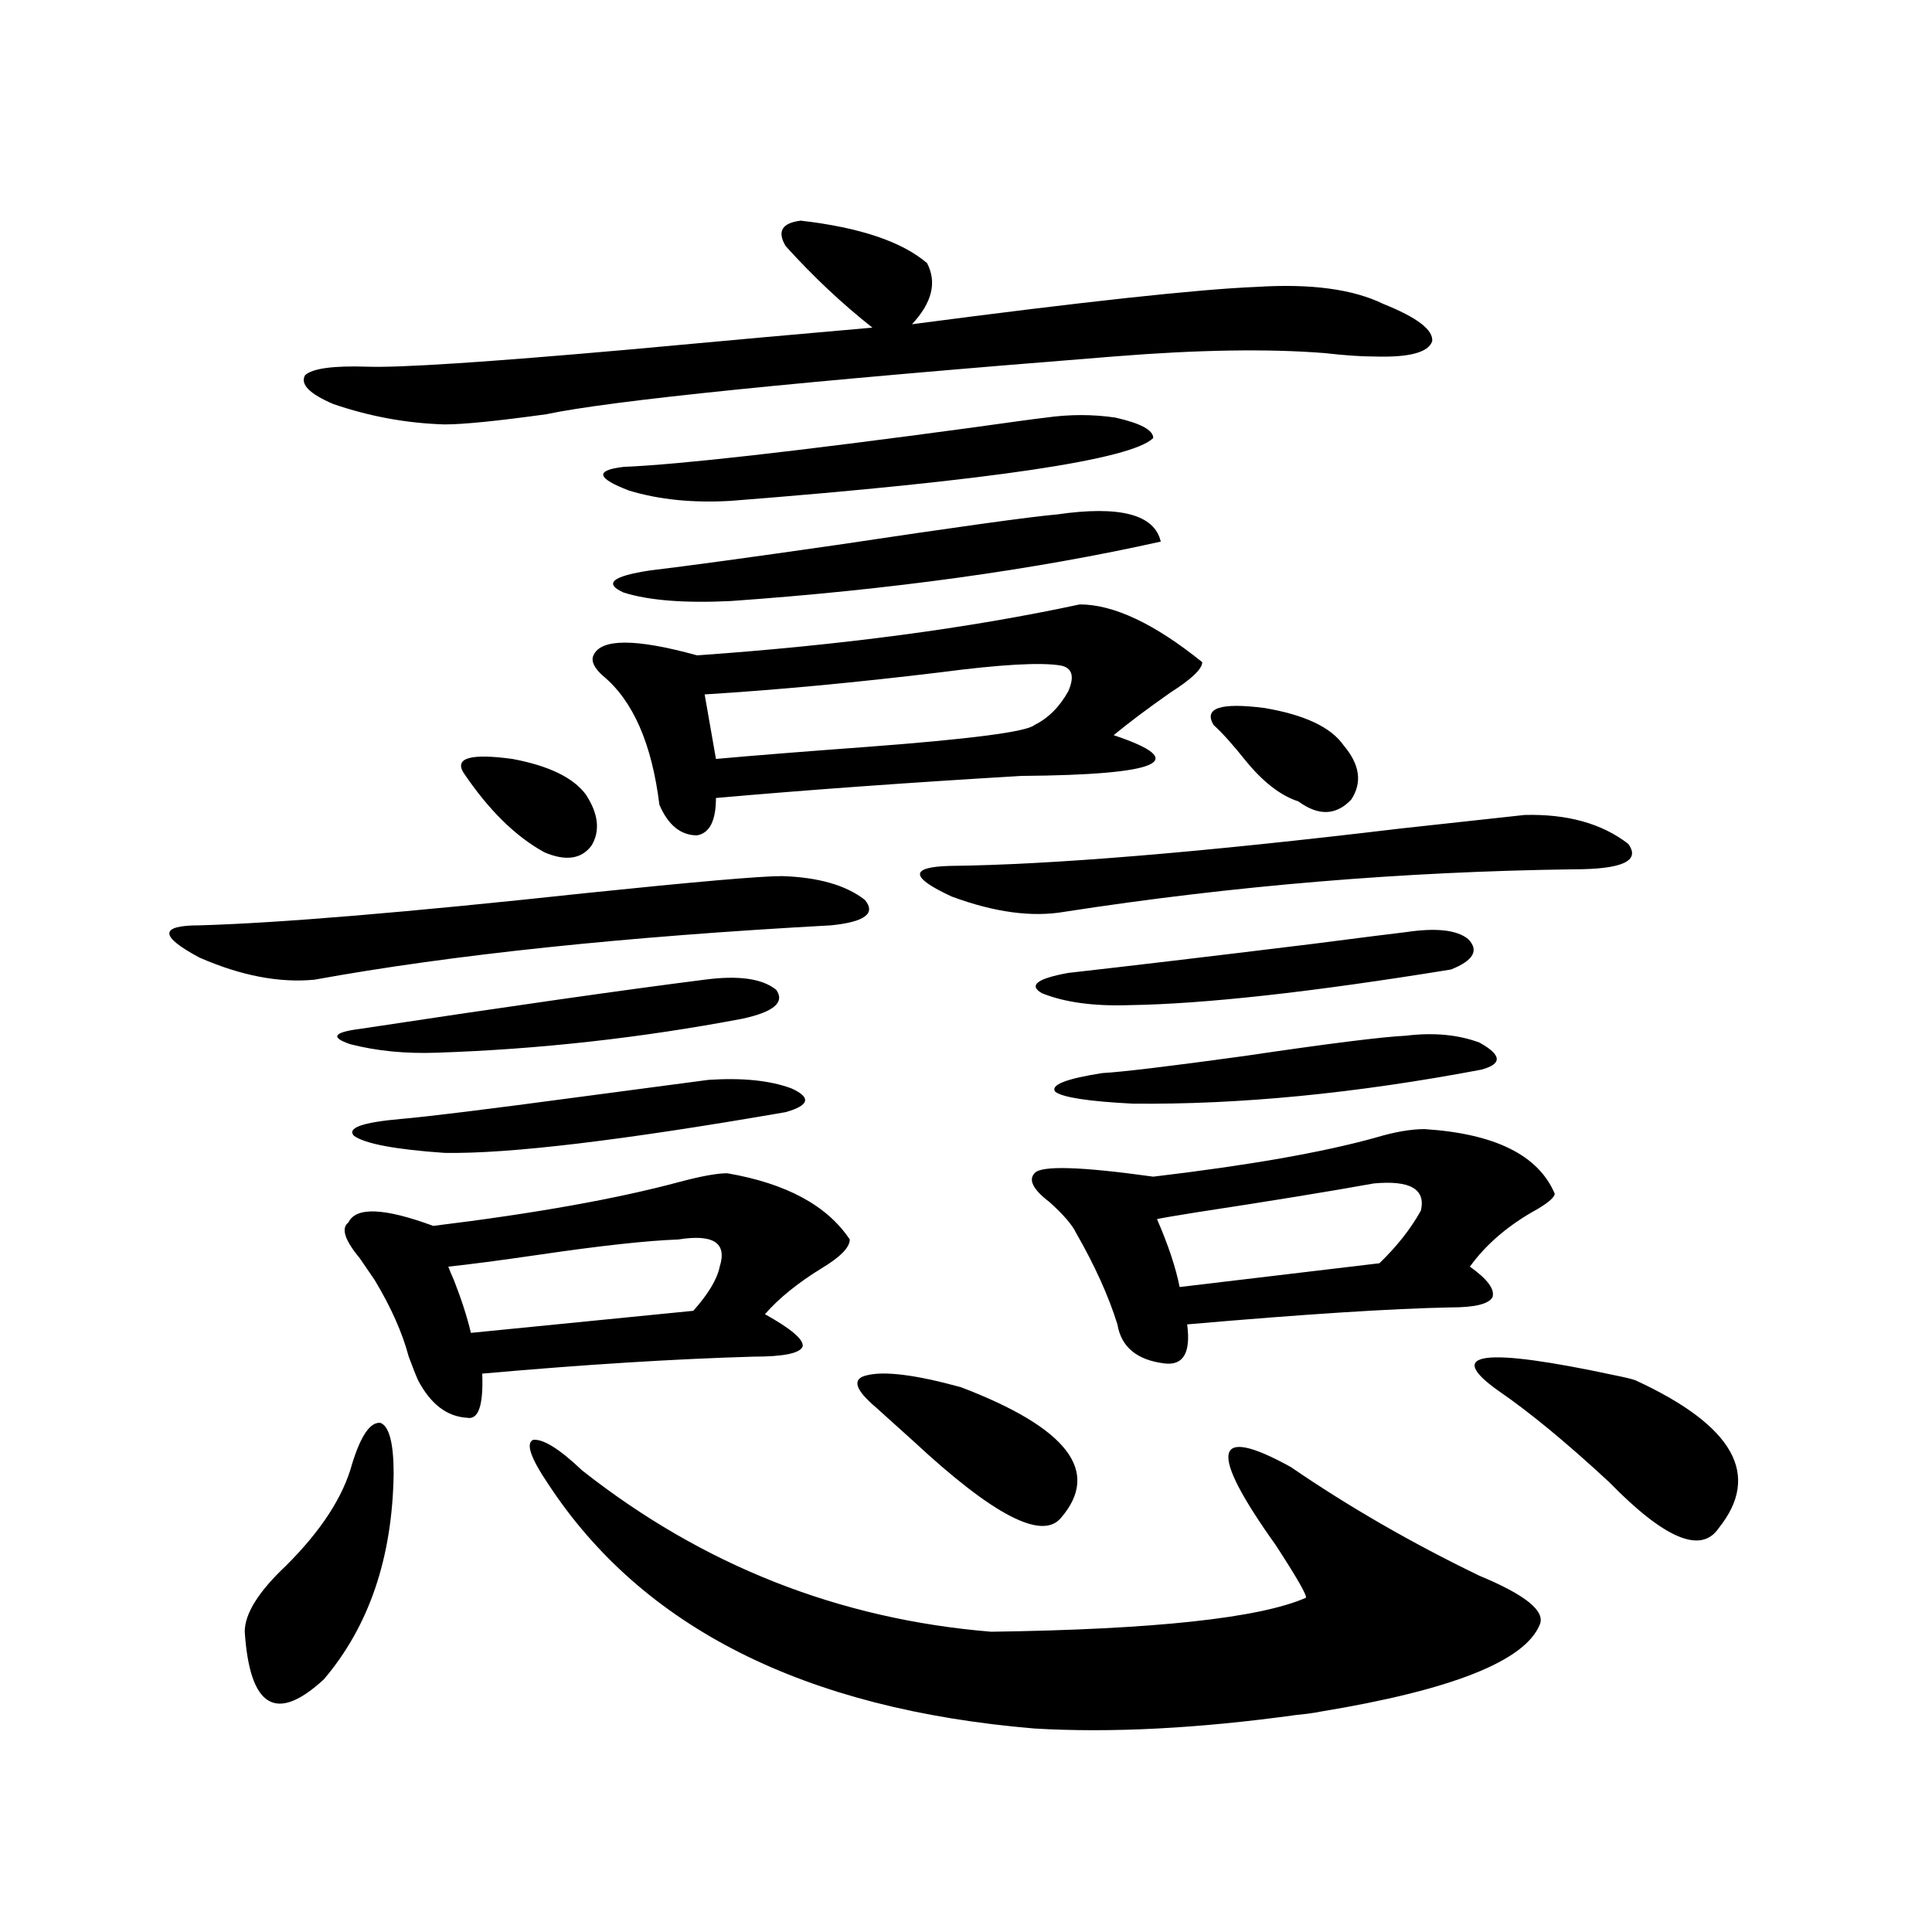 <?xml version="1.0" encoding="utf-8"?>
<!-- Generator: Adobe Illustrator 16.0.0, SVG Export Plug-In . SVG Version: 6.00 Build 0)  -->
<!DOCTYPE svg PUBLIC "-//W3C//DTD SVG 1.1//EN" "http://www.w3.org/Graphics/SVG/1.1/DTD/svg11.dtd">
<svg version="1.1" id="图层_1" xmlns="http://www.w3.org/2000/svg" xmlns:xlink="http://www.w3.org/1999/xlink" x="0px" y="0px"
	 width="1000px" height="1000px" viewBox="0 0 1000 1000" enable-background="new 0 0 1000 1000" xml:space="preserve">
<path d="M404.722,453.469c18.856,0.591,33.17,4.697,42.926,12.305c5.854,7.031,0,11.426-17.561,13.184
	c-107.314,5.864-196.428,15.244-267.311,28.125c-18.216,1.758-38.048-2.046-59.511-11.426c-20.822-11.123-20.822-16.699,0-16.699
	c40.975-1.167,107.635-6.729,199.995-16.699C359.845,456.408,393.655,453.469,404.722,453.469z M182.288,757.57
	c4.543-14.639,9.421-21.67,14.634-21.094c4.543,1.758,6.829,10.547,6.829,26.367c-0.655,43.369-12.683,78.8-36.097,106.348
	c-24.725,22.852-38.383,14.64-40.975-24.609c0-9.379,7.149-20.791,21.463-34.277C166.344,792.15,177.73,774.572,182.288,757.57z
	 M414.478,114.211c30.563,3.516,52.347,10.85,65.364,21.973c5.198,9.971,2.592,20.518-7.805,31.641
	c89.099-11.714,148.609-18.154,178.532-19.336c27.957-1.758,49.755,1.182,65.364,8.789c17.561,7.031,26.006,13.486,25.365,19.336
	c-1.951,5.864-12.042,8.501-30.243,7.91c-6.509,0-14.969-0.576-25.365-1.758c-29.268-2.334-65.699-1.758-109.266,1.758
	c-162.603,12.896-260.481,22.852-293.651,29.883c-25.365,3.516-42.926,5.273-52.682,5.273c-19.512-0.576-38.703-4.092-57.56-10.547
	c-12.362-5.273-17.24-10.244-14.634-14.941c3.902-3.516,14.634-4.971,32.194-4.395c16.905,0.591,61.782-2.334,134.631-8.789
	c50.73-4.683,93.001-8.486,126.826-11.426c-15.609-12.305-30.578-26.367-44.877-42.188
	C402.115,119.787,404.722,115.393,414.478,114.211z M364.723,507.082c17.561-2.334,29.908-0.576,37.072,5.273
	c4.543,6.455-1.311,11.426-17.561,14.941c-52.682,9.971-105.363,15.82-158.045,17.578c-16.265,0.591-31.219-0.879-44.877-4.395
	c-10.411-3.516-8.78-6.152,4.878-7.91C263.582,520.856,323.093,512.355,364.723,507.082z M376.43,607.277
	c30.563,5.273,51.706,16.699,63.413,34.277c0,4.106-4.878,9.092-14.634,14.941c-12.362,7.622-22.118,15.532-29.268,23.73
	c13.658,7.622,20.152,13.184,19.512,16.699c-1.311,3.516-9.756,5.273-25.365,5.273c-40.975,1.182-87.803,4.106-140.484,8.789
	c0.641,16.411-1.951,24.033-7.805,22.852c-10.411-0.576-18.871-7.031-25.365-19.336c-1.311-2.925-2.927-7.031-4.878-12.305
	c-3.262-12.305-9.115-25.488-17.561-39.551c-1.951-2.925-4.558-6.729-7.805-11.426c-7.805-9.365-9.756-15.518-5.854-18.457
	c3.902-8.198,18.536-7.607,43.901,1.758c52.682-6.44,95.272-14.063,127.802-22.852C363.092,608.747,371.217,607.277,376.43,607.277z
	 M366.674,558.938c17.561-1.167,31.859,0.303,42.926,4.395c10.396,4.697,9.421,8.789-2.927,12.305
	c-84.556,14.653-143.411,21.685-176.581,21.094c-25.365-1.758-40.975-4.683-46.828-8.789c-3.902-4.092,4.223-7.031,24.39-8.789
	c13.658-1.167,44.542-4.971,92.681-11.426C335.455,563.044,357.559,560.119,366.674,558.938z M351.064,641.555
	c-16.265,0.591-40.334,3.228-72.193,7.91c-20.167,2.939-35.776,4.985-46.828,6.152c0.641,1.758,1.616,4.106,2.927,7.031
	c3.902,9.971,6.829,19.048,8.78,27.246l115.119-11.426c7.805-8.789,12.348-16.396,13.658-22.852
	C376.43,643.313,369.266,638.63,351.064,641.555z M239.848,399.855c-4.558-7.607,3.902-9.956,25.365-7.031
	c18.856,3.516,31.539,9.668,38.048,18.457c6.494,9.971,7.47,18.76,2.927,26.367c-5.213,7.031-13.338,8.213-24.39,3.516
	C266.829,432.966,252.851,419.191,239.848,399.855z M301.31,761.086c62.438,49.219,133,77.042,211.702,83.496
	c84.541-1.181,138.854-7.031,162.923-17.578c0.641-1.167-4.558-10.244-15.609-27.246c-35.121-49.219-32.529-62.69,7.805-40.43
	c29.908,20.518,62.438,39.263,97.559,56.25c24.055,9.971,34.466,18.457,31.219,25.488c-7.805,18.746-45.532,33.688-113.168,44.824
	c-2.606,0.577-6.829,1.168-12.683,1.758c-50.73,7.031-95.942,9.366-135.606,7.031c-119.021-9.97-202.922-52.157-251.701-126.563
	c-9.115-13.472-11.707-21.094-7.805-22.852C281.143,744.689,289.603,749.963,301.31,761.086z M558.864,312.844
	c17.561,0,38.688,9.971,63.413,29.883c0,3.516-5.533,8.789-16.585,15.82c-11.707,8.213-21.463,15.532-29.268,21.973
	c40.319,13.486,24.39,20.518-47.804,21.094c-59.19,3.516-111.872,7.334-158.045,11.426c0,11.729-3.262,18.169-9.756,19.336
	c-8.46,0-14.969-5.273-19.512-15.82c-3.902-31.641-13.658-53.901-29.268-66.797c-4.558-4.092-6.188-7.607-4.878-10.547
	c3.902-8.789,21.783-8.789,53.657,0C435.605,333.938,501.625,325.148,558.864,312.844z M541.304,216.164
	c12.348-1.758,24.39-1.758,36.097,0c13.003,2.939,19.512,6.455,19.512,10.547c-11.066,11.138-83.9,21.973-218.531,32.52
	c-19.512,1.182-37.072-0.576-52.682-5.273c-16.92-6.44-17.896-10.547-2.927-12.305c28.612-1.167,88.443-7.91,179.508-20.215
	C523.088,218.513,536.091,216.755,541.304,216.164z M547.157,266.262c32.515-4.683,50.396,0,53.657,14.063
	c-65.699,14.653-139.844,24.912-222.434,30.762c-24.069,1.182-42.605-0.288-55.608-4.395c-10.411-4.683-5.854-8.486,13.658-11.426
	c19.512-2.334,51.706-6.729,96.583-13.184C495.451,272.717,533.499,267.443,547.157,266.262z M549.108,344.484
	c-10.411-1.758-31.219-0.576-62.438,3.516c-43.581,5.273-84.235,9.092-121.948,11.426l5.854,33.398
	c19.512-1.758,45.197-3.804,77.071-6.152c54.633-4.092,83.9-7.91,87.803-11.426c7.149-3.516,13.003-9.365,17.561-17.578
	C556.258,350.061,554.962,345.666,549.108,344.484z M497.402,718.02c55.273,21.094,72.514,43.657,51.706,67.676
	c-9.756,11.729-35.121-1.455-76.096-39.551c-8.46-7.607-14.969-13.472-19.512-17.578c-11.066-9.365-12.683-14.941-4.878-16.699
	C457.724,709.533,473.988,711.579,497.402,718.02z M789.103,421.828c22.104-0.576,39.999,4.395,53.657,14.941
	c6.494,8.789-2.927,13.184-28.292,13.184c-88.458,1.182-176.261,8.501-263.408,21.973c-16.92,2.939-36.432,0.303-58.535-7.91
	c-21.463-9.956-21.798-15.229-0.976-15.82c52.682-0.576,130.394-7.031,233.165-19.336
	C756.573,425.344,778.036,423.01,789.103,421.828z M737.396,584.426c36.417,2.349,58.855,13.486,67.315,33.398
	c0,1.758-2.927,4.395-8.78,7.91c-14.969,8.213-26.676,18.169-35.121,29.883c9.101,6.455,13.003,11.729,11.707,15.82
	c-1.951,3.516-9.115,5.273-21.463,5.273c-30.578,0.591-76.096,3.516-136.582,8.789c1.951,14.653-1.951,21.396-11.707,20.215
	c-14.313-1.758-22.438-8.486-24.39-20.215c-4.558-14.639-11.707-30.459-21.463-47.461c-1.951-4.092-6.509-9.365-13.658-15.82
	c-8.46-6.44-11.066-11.426-7.805-14.941c3.247-4.092,23.734-3.516,61.462,1.758c49.42-5.85,87.803-12.593,115.119-20.215
	C721.787,585.896,730.232,584.426,737.396,584.426z M727.641,482.473c15.609-2.334,26.341-1.167,32.194,3.516
	c5.854,5.864,2.927,11.138-8.78,15.82c-72.193,11.729-127.802,17.881-166.825,18.457c-18.216,0.591-33.17-1.455-44.877-6.152
	c-7.164-4.092-2.606-7.607,13.658-10.547c31.219-3.516,73.169-8.486,125.851-14.941
	C706.178,485.109,722.428,483.063,727.641,482.473z M727.641,536.086c14.299-1.758,26.981-0.576,38.048,3.516
	c11.707,6.455,12.027,11.138,0.976,14.063c-65.044,12.305-125.21,18.169-180.483,17.578c-22.773-1.167-36.097-3.213-39.999-6.152
	c-2.606-3.516,5.519-6.729,24.39-9.668c10.396-0.576,34.786-3.516,73.169-8.789C687.307,540.192,715.278,536.677,727.641,536.086z
	 M711.056,612.551c-22.773,4.106-53.337,9.092-91.705,14.941c-11.066,1.758-17.896,2.939-20.487,3.516
	c5.854,13.486,9.756,25.2,11.707,35.156l103.412-12.305c9.101-8.789,16.25-17.866,21.463-27.246
	C738.037,615.49,729.912,610.793,711.056,612.551z M628.131,375.246c-5.213-8.789,3.567-11.714,26.341-8.789
	c20.808,3.516,34.466,9.971,40.975,19.336c8.445,9.971,9.756,19.336,3.902,28.125c-7.805,8.213-16.92,8.501-27.316,0.879
	c-9.115-2.925-18.216-9.956-27.316-21.094C638.207,385.505,632.674,379.353,628.131,375.246z M846.662,714.504
	c50.73,23.442,65.029,48.931,42.926,76.465c-9.115,13.486-27.972,5.576-56.584-23.73c-22.118-20.503-41.31-36.323-57.56-47.461
	c-27.972-19.912-7.805-22.549,60.486-7.91C841.784,713.049,845.352,713.928,846.662,714.504z"/>
</svg>
